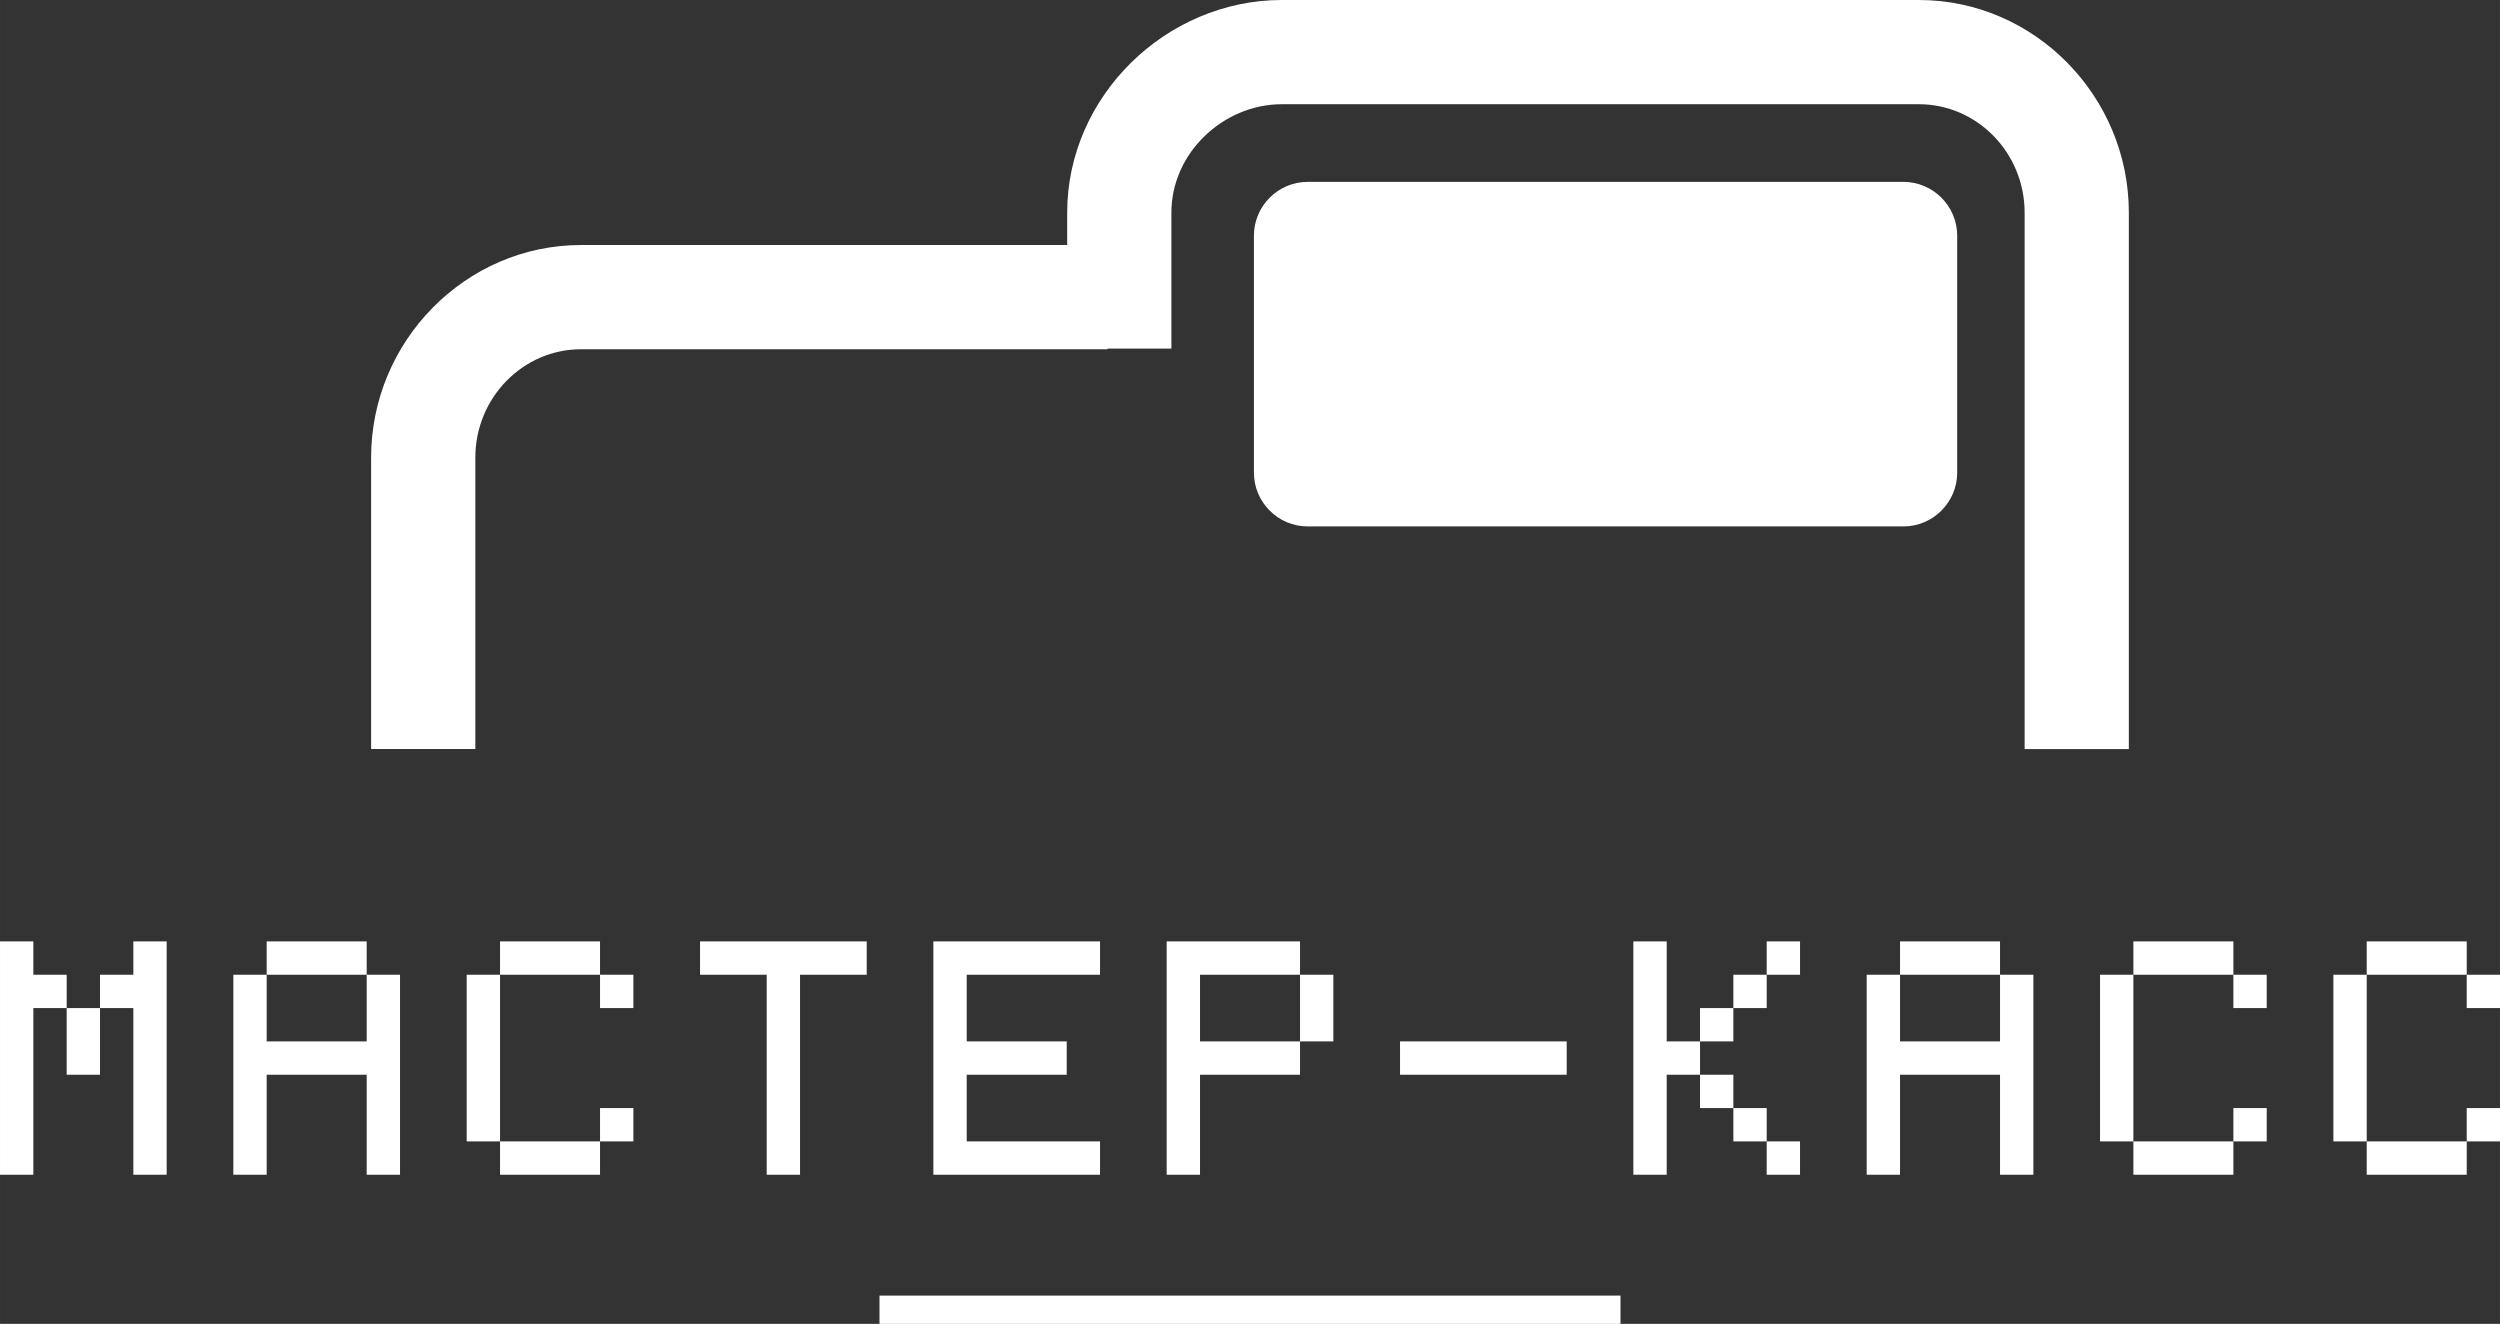 <?xml version="1.0" encoding="UTF-8"?> <!-- Creator: CorelDRAW 2019 (64-Bit) --> <svg xmlns="http://www.w3.org/2000/svg" xmlns:xlink="http://www.w3.org/1999/xlink" xml:space="preserve" width="93.429mm" height="49.476mm" style="shape-rendering:geometricPrecision; text-rendering:geometricPrecision; image-rendering:optimizeQuality; fill-rule:evenodd; clip-rule:evenodd" viewBox="0 0 1464.44 775.51"><rect x="0" y="0" width="1464.44" height="775.51" fill="#333333" stroke="none"/> <defs> <style type="text/css"> <![CDATA[ .fil1 {fill:white} .fil0 {fill:white;fill-rule:nonzero} ]]> </style> </defs> <g id="Слой_x0020_1">  <path class="fil0" d="M625.13 143.53l0 -18.96c0,-34.15 14.49,-65.18 37.32,-87.75 22.98,-22.7 54.56,-36.82 88.38,-36.82l373.21 0c33.88,0 64.67,14.1 87,36.81 22.2,22.59 35.99,53.66 35.99,87.76l0 314.2 -61.05 0 0 -314.2c0,-17.62 -7.03,-33.57 -18.34,-45.08 -11.19,-11.38 -26.62,-18.44 -43.6,-18.44l-373.21 0c-17.4,0 -33.73,7.35 -45.7,19.17 -11.6,11.46 -18.96,27.15 -18.96,44.35l0 79.63 -37.41 0 0 0.38 -308.39 0c-16.98,0 -32.42,7.07 -43.6,18.44 -11.31,11.51 -18.34,27.46 -18.34,45.08l0 170.66 -61.05 0 0 -170.66c0,-34.11 13.78,-65.18 35.99,-87.76 22.33,-22.71 53.13,-36.81 87,-36.81l284.75 0zm140.88 -36.99l348.98 0c17.32,0 31.49,14.17 31.49,31.49l0 138.85c0,17.32 -14.17,31.49 -31.49,31.49l-348.98 0c-17.32,0 -31.49,-14.17 -31.49,-31.49l0 -138.85c0,-17.32 14.17,-31.49 31.49,-31.49z"></path> <path class="fil0" d="M78.1 590.51l-19.53 0 0 -19.53 19.53 0 0 -19.53 19.53 0 0 136.68 -19.53 0 0 -97.63zm-78.1 -39.05l19.53 0 0 19.53 19.53 0 0 19.53 -19.53 0 0 97.63 -19.53 0 0 -136.68zm39.05 39.05l19.53 0 0 39.05 -19.53 0 0 -39.05zm117.16 -39.05l58.58 0 0 19.53 19.53 0 0 117.16 -19.53 0 0 -58.58 -58.58 0 0 58.58 -19.53 0 0 -117.16 19.53 0 0 39.05 58.58 0 0 -39.05 -58.58 0 0 -19.53zm117.16 19.53l19.53 0 0 97.63 58.58 0 0 19.53 -58.58 0 0 -19.53 -19.53 0 0 -97.63zm19.53 -19.53l58.58 0 0 19.53 19.53 0 0 19.53 -19.53 0 0 -19.53 -58.58 0 0 -19.53zm58.58 97.63l19.53 0 0 19.53 -19.53 0 0 -19.53zm97.63 -78.1l-39.05 0 0 -19.53 97.63 0 0 19.53 -39.05 0 0 117.16 -19.53 0 0 -117.16zm97.63 -19.53l97.63 0 0 19.53 -78.1 0 0 39.05 58.58 0 0 19.53 -58.58 0 0 39.05 78.1 0 0 19.53 -97.63 0 0 -136.68zm136.68 0l78.1 0 0 19.53 -58.58 0 0 39.05 58.58 0 0 19.53 -58.58 0 0 58.58 -19.53 0 0 -136.68zm78.1 19.53l19.53 0 0 39.05 -19.53 0 0 -39.05zm58.58 39.05l97.63 0 0 19.53 -97.63 0 0 -19.53zm214.78 58.58l19.53 0 0 19.53 -19.53 0 0 -19.53zm-78.1 -117.16l19.53 0 0 58.58 19.53 0 0 19.53 -19.53 0 0 58.58 -19.53 0 0 -136.68zm58.58 97.63l19.53 0 0 19.53 -19.53 0 0 -19.53zm-19.53 -19.53l19.53 0 0 19.53 -19.53 0 0 -19.53zm0 -39.05l19.53 0 0 19.53 -19.53 0 0 -19.53zm19.53 -19.53l19.53 0 0 19.53 -19.53 0 0 -19.53zm19.53 -19.53l19.53 0 0 19.53 -19.53 0 0 -19.53zm78.1 0l58.58 0 0 19.53 19.53 0 0 117.16 -19.53 0 0 -58.58 -58.58 0 0 58.58 -19.53 0 0 -117.16 19.53 0 0 39.05 58.58 0 0 -39.05 -58.58 0 0 -19.53zm117.16 19.53l19.53 0 0 97.63 58.58 0 0 19.53 -58.58 0 0 -19.53 -19.53 0 0 -97.63zm19.53 -19.53l58.58 0 0 19.53 19.53 0 0 19.53 -19.53 0 0 -19.53 -58.58 0 0 -19.53zm58.58 97.63l19.53 0 0 19.53 -19.53 0 0 -19.53zm58.58 -78.1l19.53 0 0 97.63 58.58 0 0 19.53 -58.58 0 0 -19.53 -19.53 0 0 -97.63zm19.53 -19.53l58.58 0 0 19.53 19.53 0 0 19.53 -19.53 0 0 -19.53 -58.58 0 0 -19.53zm58.58 97.63l19.53 0 0 19.53 -19.53 0 0 -19.53z"></path> <rect class="fil1" x="515.18" y="758.92" width="434.07" height="16.59"></rect> </g> </svg> 
